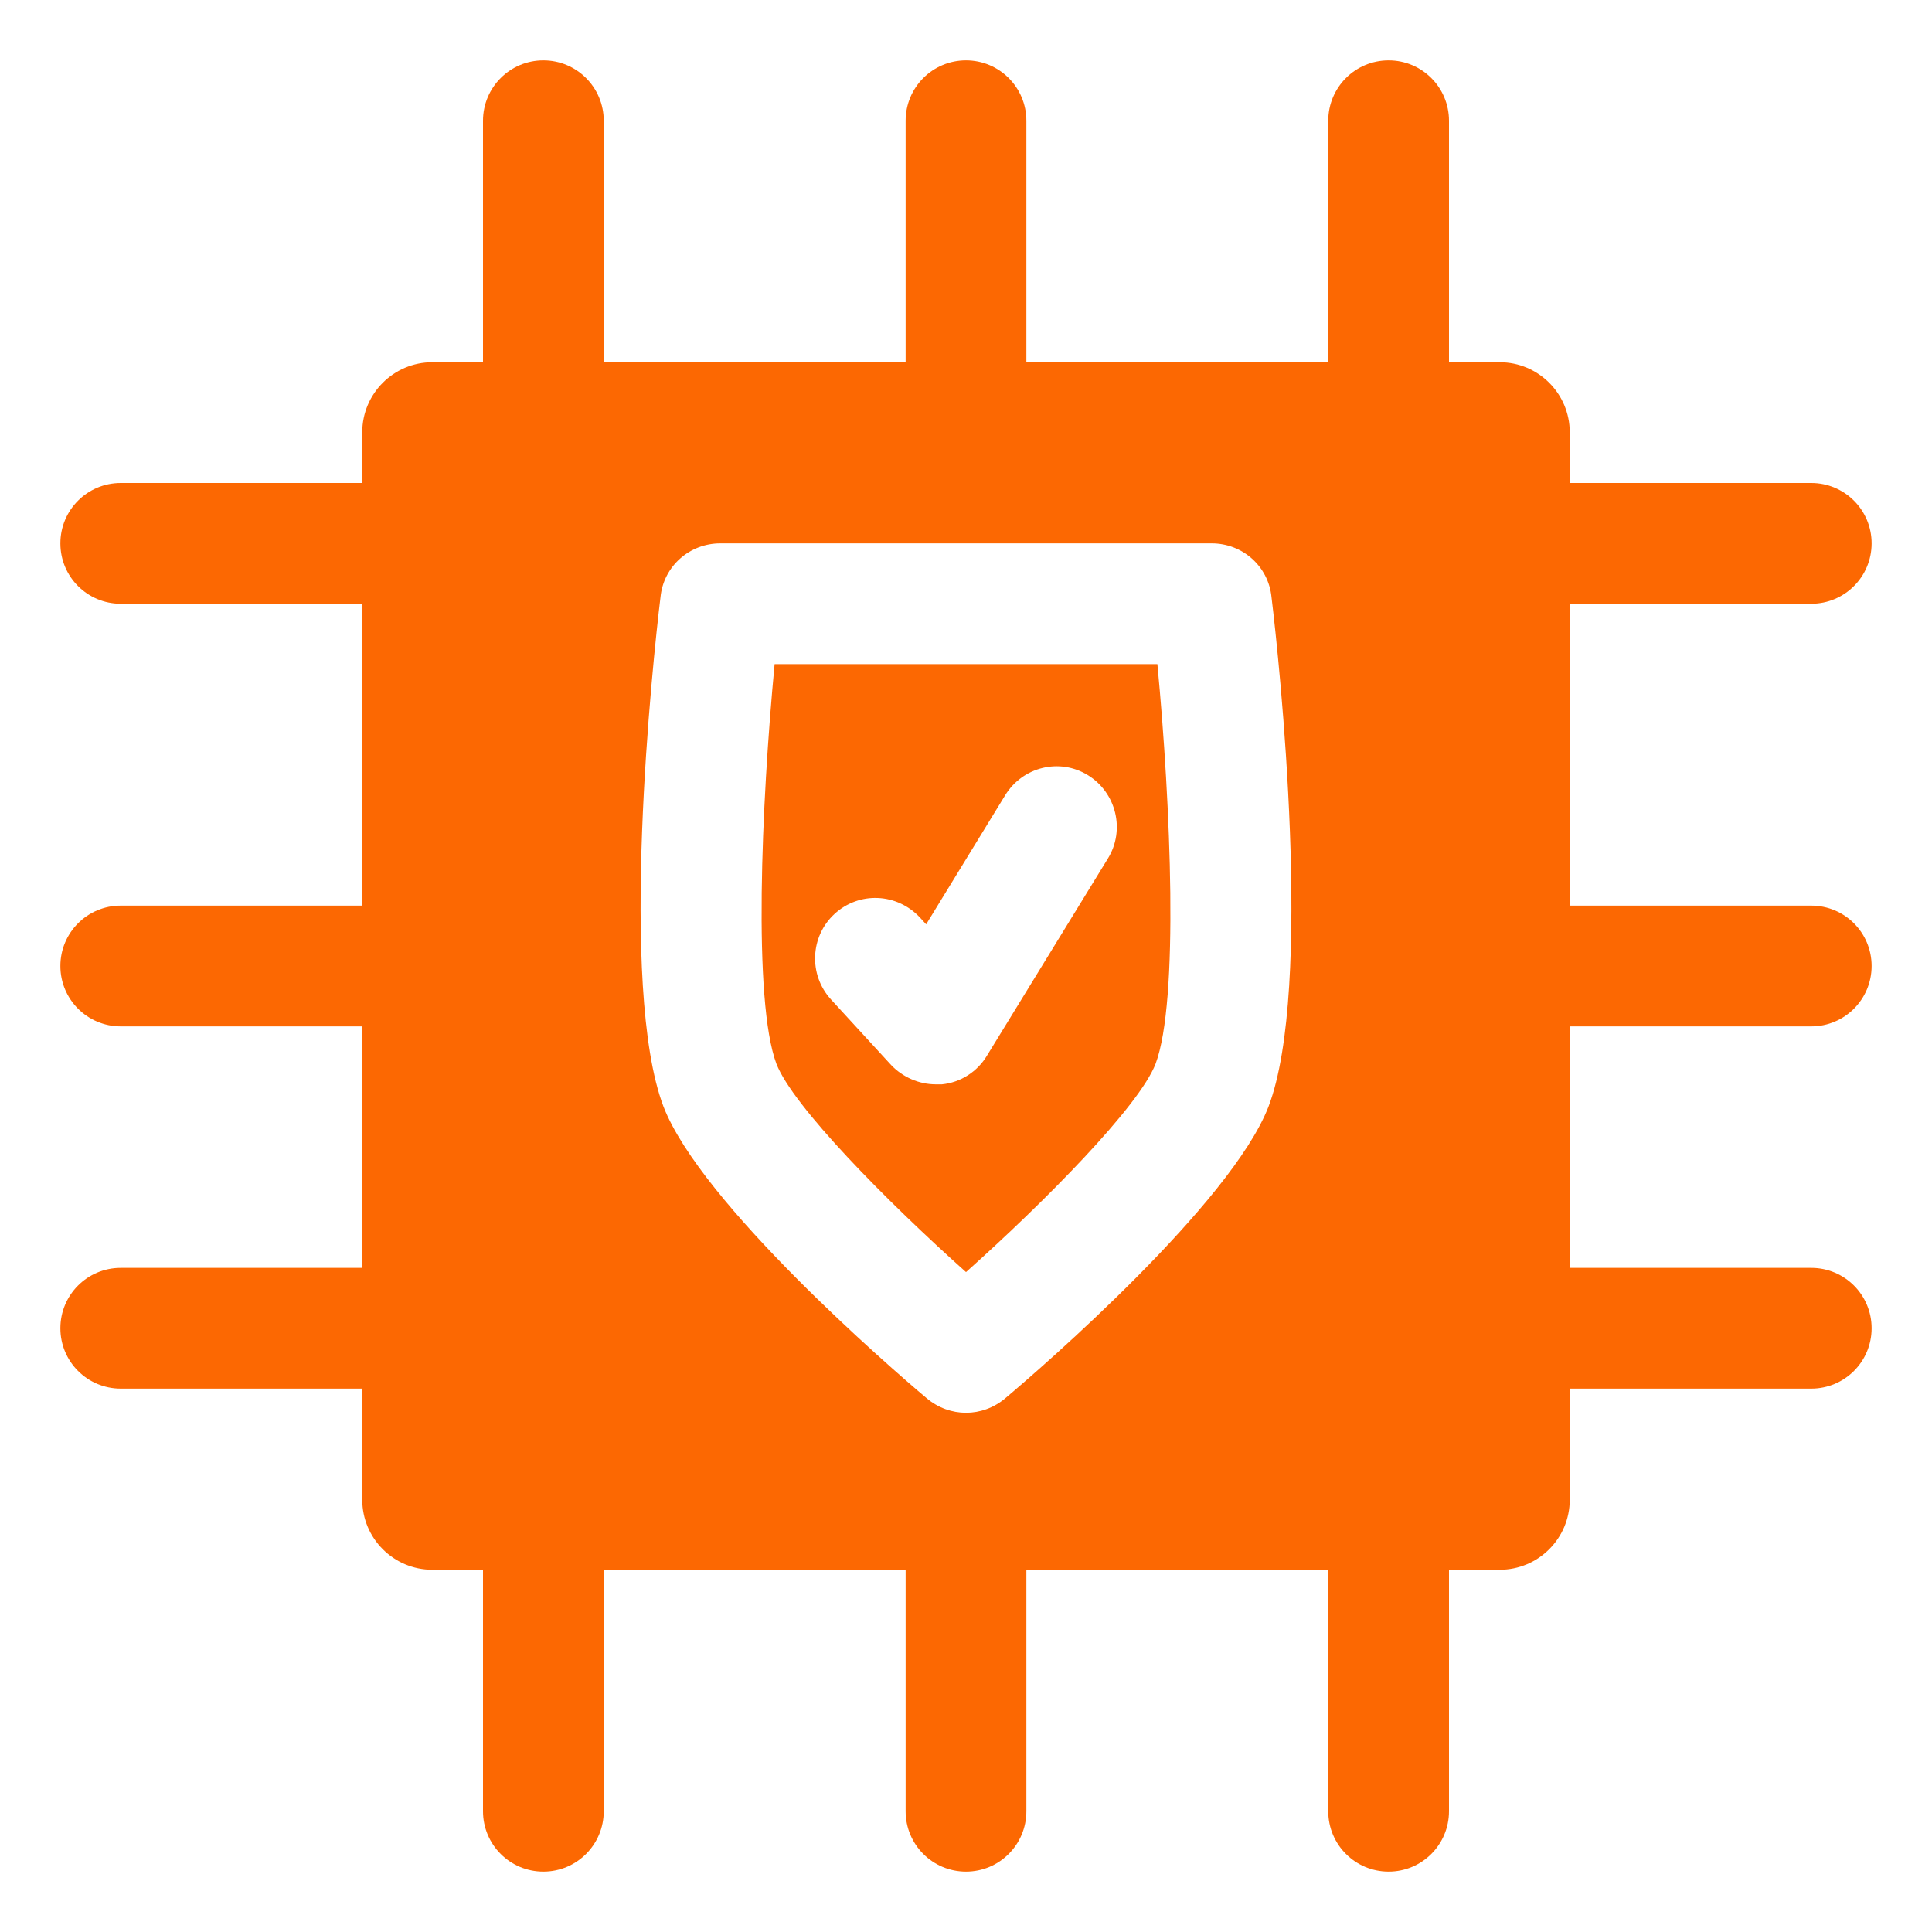 <svg height='100px' width='100px'  fill="#fc6802" xmlns="http://www.w3.org/2000/svg" xmlns:xlink="http://www.w3.org/1999/xlink" version="1.1" x="0px" y="0px" viewBox="0 0 32 32" enable-background="new 0 0 32 32" xml:space="preserve"><g><g><path d="M12.83,11c-0.22,2.32-0.36,5.58,0.03,6.62c0.27,0.7,1.83,2.28,3.14,3.45c1.31-1.17,2.87-2.75,3.14-3.45    c0.39-1.04,0.25-4.3,0.03-6.62H12.83z M18.35,14.22l-2,3.26c-0.16,0.27-0.44,0.45-0.75,0.48h-0.1c-0.28,0-0.55-0.12-0.74-0.32    l-1-1.09c-0.37-0.41-0.34-1.04,0.06-1.41c0.41-0.38,1.04-0.35,1.42,0.06l0.1,0.11l1.31-2.14c0.29-0.47,0.9-0.62,1.37-0.33    C18.49,13.13,18.64,13.75,18.35,14.22z"></path><path d="M30,17c0.553,0,1-0.447,1-1s-0.447-1-1-1h-4v-5h4c0.553,0,1-0.447,1-1s-0.447-1-1-1h-4V7.16    C26,6.52,25.48,6,24.84,6H24V2c0-0.553-0.447-1-1-1s-1,0.447-1,1v4h-5V2c0-0.553-0.447-1-1-1s-1,0.447-1,1v4h-5V2    c0-0.553-0.447-1-1-1S8,1.447,8,2v4H7.16C6.52,6,6,6.52,6,7.16V8H2C1.447,8,1,8.447,1,9s0.447,1,1,1h4v5H2c-0.553,0-1,0.447-1,1    s0.447,1,1,1h4v4H2c-0.553,0-1,0.447-1,1s0.447,1,1,1h4v1.84C6,25.48,6.52,26,7.16,26H8v4c0,0.553,0.447,1,1,1s1-0.447,1-1v-4h5v4    c0,0.553,0.447,1,1,1s1-0.447,1-1v-4h5v4c0,0.553,0.447,1,1,1s1-0.447,1-1v-4h0.84c0.64,0,1.16-0.52,1.16-1.16V23h4    c0.553,0,1-0.447,1-1s-0.447-1-1-1h-4v-4H30z M21.01,18.33c-0.62,1.6-3.74,4.31-4.36,4.83c-0.19,0.16-0.42,0.24-0.65,0.24    s-0.46-0.08-0.65-0.24c-0.62-0.52-3.74-3.23-4.36-4.83c-0.75-1.97-0.18-7.38-0.05-8.44C10.99,9.38,11.42,9,11.93,9h8.14    c0.51,0,0.94,0.38,0.99,0.89C21.19,10.95,21.76,16.36,21.01,18.33z"></path></g></g></svg>